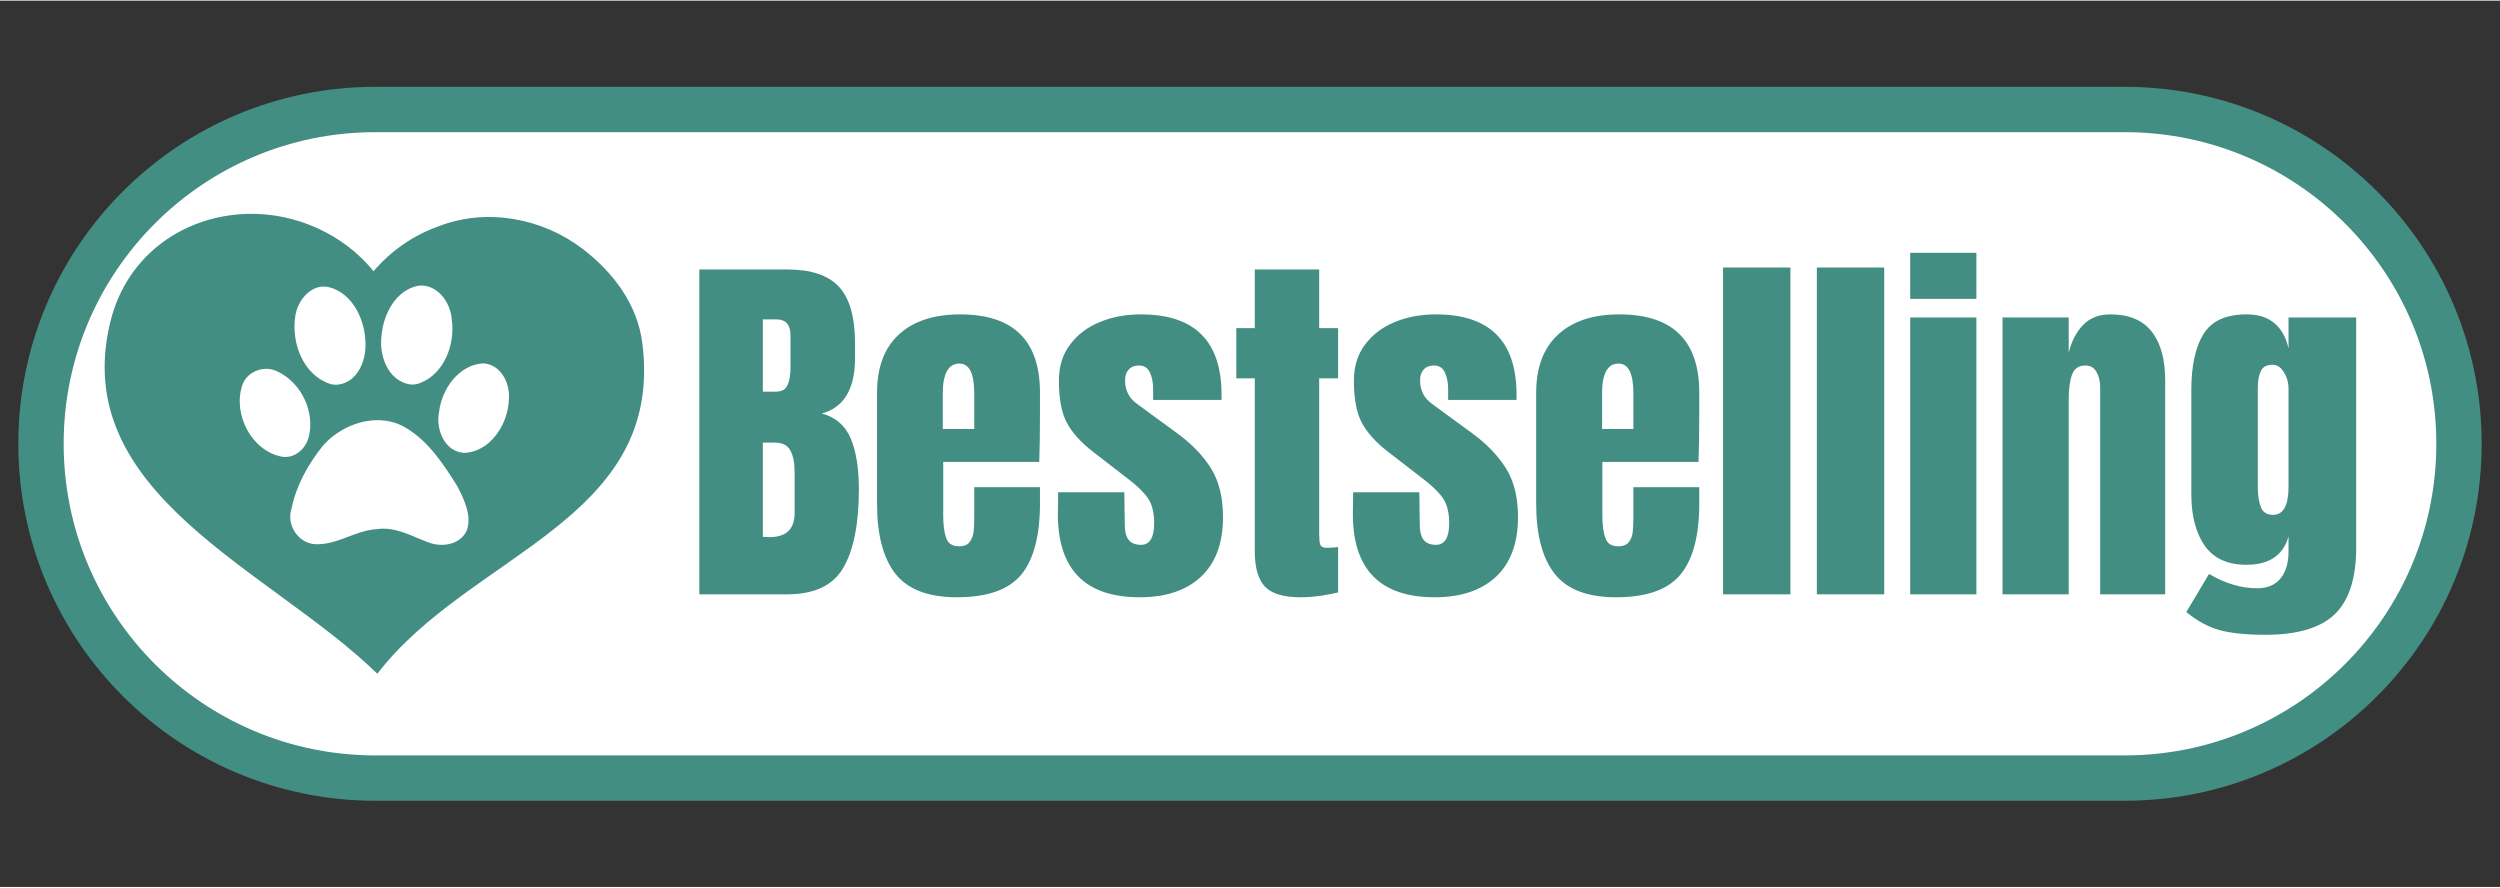 <svg xmlns="http://www.w3.org/2000/svg" xmlns:xlink="http://www.w3.org/1999/xlink" width="169px" height="60px" viewBox="0 0 169.238 60">
  <rect x="0" y="0" width="169.238" height="60" fill="#333333" stroke="none"/>
  <g id="WM-8wGgB4b6GlBWVThoUn">
<g style="">
		<g id="Layer_2-2">
<path style="stroke: rgb(67,142,130); stroke-width: 3.07; stroke-dasharray: none; stroke-linecap: round; stroke-dashoffset: 0; stroke-linejoin: miter; stroke-miterlimit: 10; fill: rgb(255,255,255); fill-rule: nonzero; opacity: 1;" d="M25.41,52.63c-12.501,0 -22.635,-10.132 -22.635,-22.63v0c0,-12.498 10.134,-22.63 22.635,-22.63h118.417c12.501,0 22.635,10.132 22.635,22.63v0c0,12.498 -10.134,22.63 -22.635,22.63z" stroke-linecap="round"/>
</g>
</g>
</g>
<g id="ELfXep2nX6nPFpmnxOZI5">
<path style="stroke: rgb(114,114,114); stroke-width: 0; stroke-dasharray: none; stroke-linecap: butt; stroke-dashoffset: 0; stroke-linejoin: round; stroke-miterlimit: 4; fill: rgb(114,114,114); fill-rule: nonzero; opacity: 1;" vector-effect="non-scaling-stroke" transform="matrix(1 0 0 1 -414.264 -9.691)  translate(0, 0)" d="" stroke-linecap="round"/>
</g>
<g id="agMhW0GpykaAfEFXpykl2">
<g>
		<g id="jr_laJm3IPUFG-LG-K0xU">
<path style="stroke: rgb(193,193,193); stroke-width: 0; stroke-dasharray: none; stroke-linecap: butt; stroke-dashoffset: 0; stroke-linejoin: miter; stroke-miterlimit: 4; fill: rgb(67,142,130); fill-rule: nonzero; opacity: 1;" d="M47.342,18.2h5.96c1.61,0 2.77,0.39 3.5,1.18c0.72,0.78 1.08,2.06 1.08,3.84v0.97c0,2.1 -0.75,3.35 -2.25,3.76c0.92,0.24 1.57,0.8 1.95,1.67c0.37,0.87 0.56,2.02 0.56,3.45c0,2.34 -0.35,4.11 -1.05,5.32c-0.7,1.2 -1.96,1.8 -3.79,1.8h-5.96zM52.532,26.47c0.38,0 0.64,-0.14 0.77,-0.43c0.14,-0.28 0.21,-0.68 0.21,-1.19v-2.2c0,-0.71 -0.32,-1.07 -0.95,-1.07h-0.92v4.89zM52.072,36.32c1.15,0 1.72,-0.54 1.72,-1.63v-2.74c0,-0.67 -0.1,-1.17 -0.3,-1.51c-0.19,-0.35 -0.54,-0.52 -1.03,-0.52h-0.82v6.38zM64.772,40.39c-1.93,0 -3.31,-0.53 -4.15,-1.58c-0.83,-1.06 -1.25,-2.64 -1.25,-4.74v-7.53c0,-1.72 0.49,-3.03 1.48,-3.94c0.99,-0.91 2.38,-1.36 4.15,-1.36c3.6,0 5.4,1.77 5.4,5.3v1.36c0,1.37 -0.02,2.48 -0.05,3.33h-6.5v3.63c0,0.65 0.07,1.16 0.2,1.53c0.14,0.37 0.43,0.55 0.87,0.55c0.35,0 0.59,-0.1 0.73,-0.31c0.15,-0.21 0.23,-0.44 0.26,-0.7c0.03,-0.27 0.04,-0.66 0.04,-1.17v-1.82h4.45v1.08c0,2.19 -0.42,3.8 -1.26,4.83c-0.85,1.03 -2.3,1.54 -4.37,1.54zM65.952,29v-2.4c0,-1.35 -0.33,-2.03 -1,-2.03c-0.75,0 -1.13,0.68 -1.13,2.03v2.4zM77.162,40.39c-3.7,0 -5.55,-1.88 -5.55,-5.63l0.02,-1.48h4.48l0.03,2.2c0,0.44 0.08,0.78 0.25,1.01c0.17,0.23 0.46,0.35 0.85,0.35c0.59,0 0.89,-0.49 0.89,-1.46c0,-0.72 -0.14,-1.28 -0.42,-1.69c-0.28,-0.41 -0.73,-0.85 -1.34,-1.31l-2.38,-1.84c-0.82,-0.63 -1.41,-1.29 -1.77,-1.96c-0.36,-0.67 -0.54,-1.63 -0.54,-2.86c0,-0.95 0.25,-1.77 0.76,-2.44c0.5,-0.67 1.17,-1.18 2.01,-1.52c0.83,-0.35 1.76,-0.52 2.79,-0.52c3.63,0 5.45,1.81 5.45,5.43v0.36h-4.63v-0.72c0,-0.44 -0.07,-0.82 -0.22,-1.14c-0.15,-0.31 -0.39,-0.47 -0.73,-0.47c-0.31,0 -0.54,0.09 -0.7,0.27c-0.17,0.18 -0.25,0.42 -0.25,0.73c0,0.68 0.27,1.21 0.8,1.59l2.76,2.02c0.99,0.73 1.75,1.53 2.28,2.39c0.53,0.87 0.79,1.96 0.79,3.27c0,1.74 -0.49,3.08 -1.48,4.02c-0.99,0.93 -2.38,1.4 -4.15,1.4zM88.042,40.39c-1.17,0 -1.98,-0.25 -2.43,-0.74c-0.45,-0.49 -0.67,-1.29 -0.67,-2.38v-11.7h-1.25v-3.4h1.25v-3.97h4.36v3.97h1.28v3.4h-1.28v10.52c0,0.33 0.02,0.57 0.07,0.72c0.05,0.15 0.19,0.23 0.41,0.23c0.17,0 0.34,-0.01 0.49,-0.02c0.15,-0.02 0.26,-0.03 0.31,-0.03v3.07c-0.26,0.07 -0.63,0.14 -1.12,0.22c-0.49,0.07 -0.96,0.11 -1.42,0.11zM97.132,40.39c-3.7,0 -5.55,-1.88 -5.55,-5.63l0.02,-1.48h4.48l0.03,2.2c0,0.44 0.08,0.78 0.25,1.01c0.17,0.23 0.46,0.35 0.85,0.35c0.59,0 0.89,-0.49 0.89,-1.46c0,-0.72 -0.14,-1.28 -0.42,-1.69c-0.28,-0.41 -0.73,-0.85 -1.34,-1.31l-2.38,-1.84c-0.82,-0.63 -1.41,-1.29 -1.77,-1.96c-0.36,-0.67 -0.54,-1.63 -0.54,-2.86c0,-0.95 0.25,-1.77 0.76,-2.44c0.5,-0.67 1.17,-1.18 2.01,-1.52c0.83,-0.35 1.76,-0.52 2.79,-0.52c3.63,0 5.45,1.81 5.45,5.43v0.36h-4.63v-0.72c0,-0.44 -0.07,-0.82 -0.22,-1.14c-0.15,-0.31 -0.39,-0.47 -0.73,-0.47c-0.31,0 -0.54,0.09 -0.7,0.27c-0.17,0.18 -0.25,0.42 -0.25,0.73c0,0.68 0.27,1.21 0.8,1.59l2.76,2.02c0.99,0.73 1.75,1.53 2.28,2.39c0.53,0.87 0.79,1.96 0.79,3.27c0,1.74 -0.49,3.08 -1.48,4.02c-0.99,0.93 -2.38,1.4 -4.15,1.4zM109.392,40.39c-1.93,0 -3.31,-0.53 -4.14,-1.58c-0.84,-1.06 -1.26,-2.64 -1.26,-4.74v-7.53c0,-1.72 0.5,-3.03 1.49,-3.94c0.99,-0.91 2.37,-1.36 4.14,-1.36c3.61,0 5.41,1.77 5.41,5.3v1.36c0,1.37 -0.02,2.48 -0.05,3.33h-6.51v3.63c0,0.65 0.07,1.16 0.21,1.53c0.13,0.37 0.42,0.55 0.87,0.55c0.34,0 0.58,-0.1 0.73,-0.31c0.15,-0.21 0.23,-0.44 0.25,-0.7c0.03,-0.27 0.04,-0.66 0.04,-1.17v-1.82h4.46v1.08c0,2.19 -0.42,3.8 -1.27,4.83c-0.85,1.03 -2.3,1.54 -4.37,1.54zM110.572,29v-2.4c0,-1.35 -0.33,-2.03 -1,-2.03c-0.75,0 -1.12,0.68 -1.12,2.03v2.4zM116.642,40.19v-22.12h4.56v22.12zM122.992,40.19v-22.12h4.56v22.12zM129.312,20.19v-3.12h4.48v3.12zM129.312,21.45h4.48v18.74h-4.48zM135.562,21.45h4.48v2.38c0.19,-0.77 0.51,-1.39 0.97,-1.87c0.46,-0.48 1.08,-0.72 1.85,-0.72c1.26,0 2.19,0.39 2.8,1.17c0.61,0.77 0.91,1.88 0.91,3.31v14.47h-4.4v-14c0,-0.41 -0.08,-0.76 -0.25,-1.05c-0.16,-0.29 -0.41,-0.44 -0.75,-0.44c-0.46,0 -0.76,0.21 -0.91,0.63c-0.15,0.42 -0.22,0.98 -0.22,1.67v13.19h-4.48zM153.382,42.93c-1.33,0 -2.38,-0.11 -3.14,-0.32c-0.76,-0.21 -1.51,-0.62 -2.24,-1.22l1.54,-2.58c1.09,0.65 2.18,0.97 3.25,0.97c0.7,0 1.23,-0.22 1.59,-0.67c0.36,-0.44 0.54,-1.04 0.54,-1.81v-1.03c-0.36,1.28 -1.31,1.92 -2.85,1.92c-1.28,0 -2.22,-0.43 -2.83,-1.3c-0.6,-0.87 -0.9,-2.03 -0.9,-3.48v-7.05c0,-1.65 0.28,-2.92 0.83,-3.8c0.55,-0.88 1.52,-1.32 2.9,-1.32c0.81,0 1.44,0.2 1.91,0.61c0.47,0.4 0.78,0.97 0.94,1.7v-2.1h4.58v15.57c0,2.09 -0.49,3.6 -1.46,4.53c-0.97,0.92 -2.53,1.38 -4.66,1.38zM153.872,34.81c0.7,0 1.05,-0.63 1.05,-1.89v-6.68c0,-0.38 -0.1,-0.74 -0.31,-1.08c-0.21,-0.34 -0.46,-0.51 -0.77,-0.51c-0.39,0 -0.66,0.14 -0.79,0.42c-0.14,0.28 -0.21,0.67 -0.21,1.17v6.68c0,0.56 0.07,1.02 0.21,1.37c0.13,0.35 0.41,0.52 0.82,0.52z" stroke-linecap="round"/>
</g>
</g>
</g>
<g id="yxNvOxhAZ3eY1wJsCmDpK">
<path style="stroke: rgb(193,193,193); stroke-width: 0; stroke-dasharray: none; stroke-linecap: butt; stroke-dashoffset: 0; stroke-linejoin: miter; stroke-miterlimit: 4; fill: rgb(114,114,114); fill-rule: nonzero; opacity: 1;" transform="matrix(1 0 0 1 -414.264 -9.691)  translate(0, 0)" d="" stroke-linecap="round"/>
</g>
<g id="AqoIyzP1gJKHoPbkBucMp">
<path style="stroke: rgb(193,193,193); stroke-width: 0; stroke-dasharray: none; stroke-linecap: butt; stroke-dashoffset: 0; stroke-linejoin: miter; stroke-miterlimit: 4; fill: rgb(193,193,193); fill-rule: nonzero; opacity: 1;" transform="matrix(1 0 0 1 -414.264 -9.691)  translate(0, 0)" d="" stroke-linecap="round"/>
</g>
<g id="SGdhZrzsAXjBkbmjLaHnJ">
<g style="">
		<g id="Layer_1-2">
<path style="stroke: rgb(193,193,193); stroke-width: 0; stroke-dasharray: none; stroke-linecap: butt; stroke-dashoffset: 0; stroke-linejoin: miter; stroke-miterlimit: 4; fill: rgb(67,142,130); fill-rule: nonzero; opacity: 1;" transform="matrix(0.087 0 0 0.087 25.344 30) matrix(1 0 0 1 0 0)  translate(-209.882, -178.912)" d="M 371.83 27.18 C 340.76 3.41 297.49 -4.76 260.51 9.45 C 240.59 16.40 222.90 28.55 209.25 44.64 C 185.85 15.80 148.86 -0.78 111.77 0.00 L 111.77 0.00 C 62.64 1.05 17.33 31.18 4.42 84.07 C -28.35 218.27 129.10 276.78 212.16 357.85 C 284.28 264.00 435.51 238.91 418.43 101.00 C 414.56 69.72 395.00 44.90 371.83 27.18 Z" stroke-linecap="round"/>
</g>
</g>
</g>
<g id="zhZrh83E3LUPIY-RSML1-">
<g style="">
		<g id="layer1">
<path style="stroke: rgb(193,193,193); stroke-width: 0; stroke-dasharray: none; stroke-linecap: butt; stroke-dashoffset: 0; stroke-linejoin: miter; stroke-miterlimit: 4; fill: rgb(255,255,255); fill-rule: nonzero; opacity: 1;" transform="matrix(0.034 0 0 0.034 25.344 28.063) matrix(1 0 0 1 0 0)  translate(-268.078, -258.177)" d="M 360.45 0.00 C 359.33 0.00 358.16 0.07 357.01 0.16 C 311.19 8.07 286.01 56.53 282.35 99.26 C 277.00 138.00 294.10 187.87 336.67 196.57 C 342.88 197.65 349.24 197.30 355.30 195.57 C 406.57 178.38 429.50 117.66 422.10 67.37 C 419.94 34.88 395.45 -0.44 360.45 0.00 Z M 166.18 2.08 C 137.68 2.78 115.49 31.68 110.97 58.85 C 101.45 112.67 125.97 179.54 181.97 196.57 C 187.23 197.69 192.66 197.84 197.97 197.00 C 235.88 190.68 251.97 148.20 250.34 113.89 C 249.23 68.65 225.71 16.32 178.73 3.60 C 174.64 2.50 170.41 1.99 166.18 2.08 Z M 484.61 155.00 C 435.33 158.00 401.53 207.14 396.71 253.06 C 390.19 286.18 407.85 330.49 445.65 333.14 C 498.34 332.49 534.30 276.14 535.78 227.72 C 539.12 195.63 520.24 156.73 484.61 155.00 Z M 53.16 165.87 C 32.16 165.69 11.57 178.26 4.71 199.57 C -13.57 256.57 23.14 328.82 83.54 340.80 C 108.75 345.11 130.90 325.80 137.15 302.47 C 150.39 252.64 123.15 194.80 77.15 172.18 C 69.81 168.09 61.55 165.91 53.15 165.87 Z M 274.16 268.12 C 233.04 268.21 191.29 289.07 164.67 320.12 C 135.91 356.32 112.36 398.45 103.14 444.12 C 91.95 476.99 117.32 514.85 152.48 515.12 C 194.77 516.28 231.11 487.24 273.16 485.12 C 308.83 479.69 340.78 498.23 372.86 510.39 C 400.17 522.07 437.86 517.59 451.86 488.19 C 462.86 458.25 446.68 426.29 433.31 399.70 C 406.04 356.51 376.81 311.13 332.09 284.16 C 314.15 273.00 294.23 268.08 274.15 268.12 Z" stroke-linecap="round"/>
</g>
</g>
</g>

  </svg>